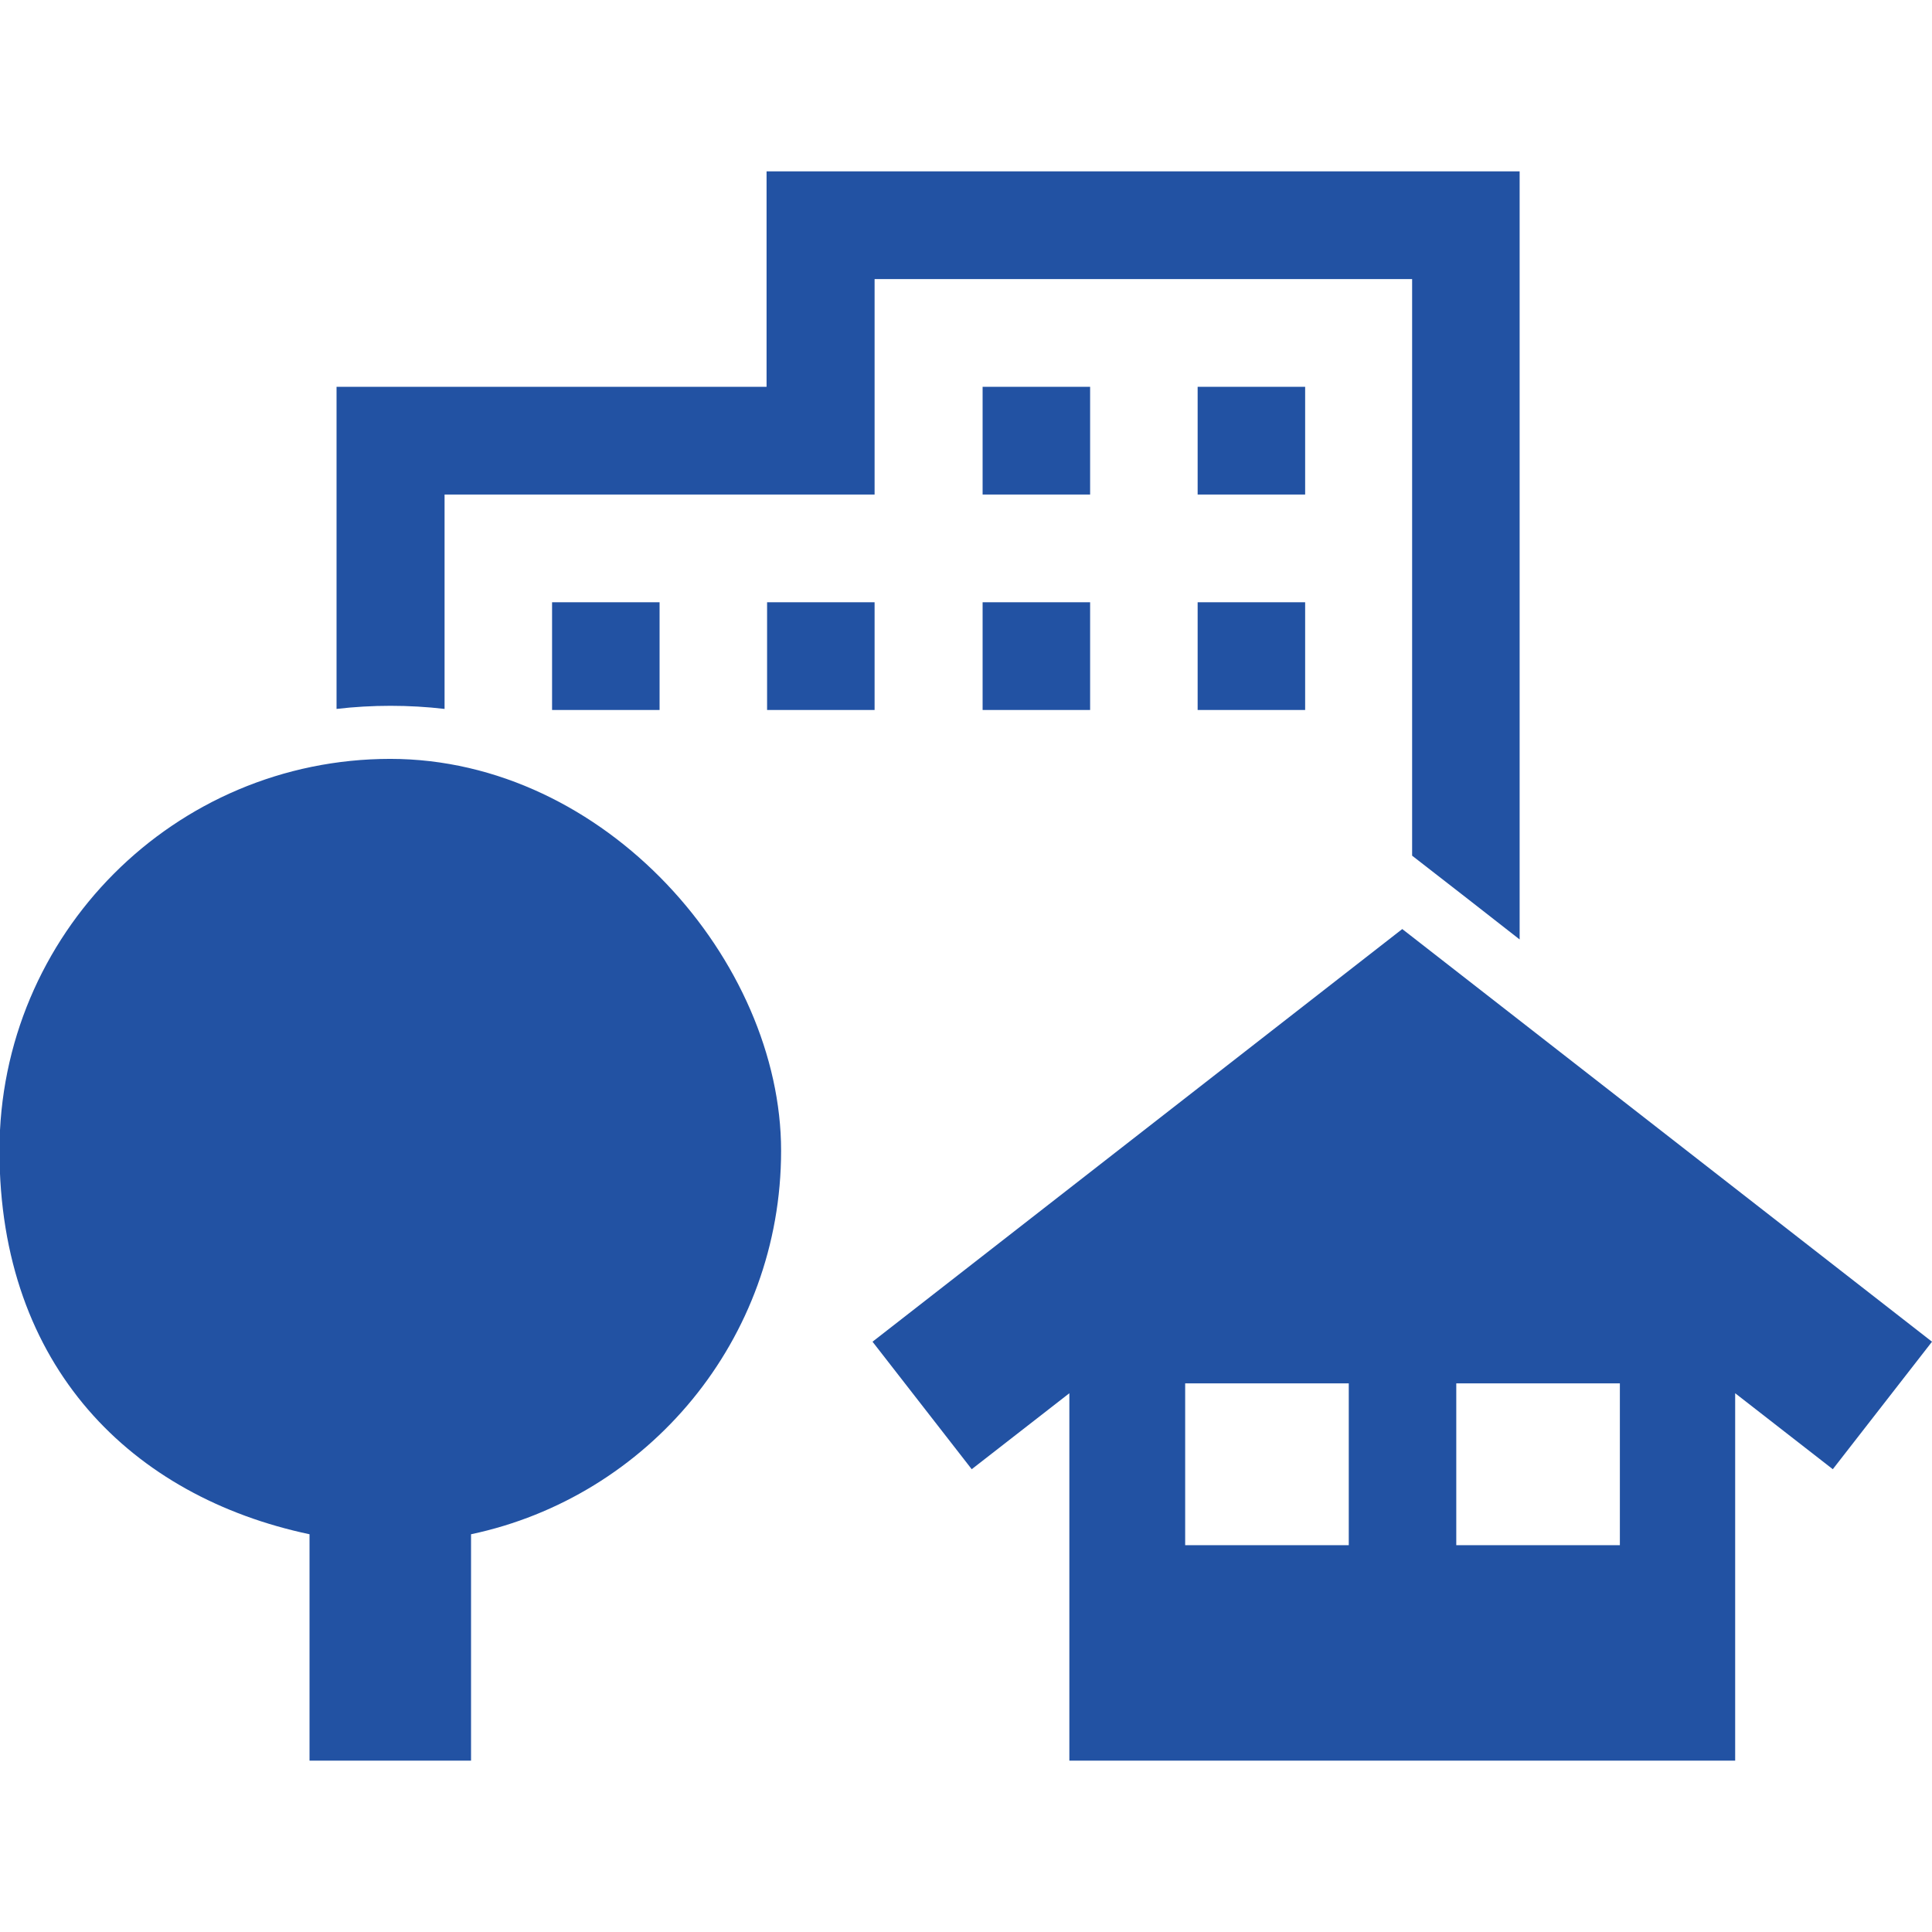 <svg width="512" height="512" viewBox="0 0 512 512" fill="none" xmlns="http://www.w3.org/2000/svg">
<g clip-path="url(#clip0_699_488)">
<path d="M288.893 102.508H260.402V131.055H288.893V102.508Z" fill="#2252A3"/>
<path d="M345.877 102.508H317.387V131.055H345.877V102.508Z" fill="#2252A3"/>
<path d="M174.795 159.605H146.305V188.153H174.795V159.605Z" fill="#2252A3"/>
<path d="M231.775 159.605H203.285V188.153H231.775V159.605Z" fill="#2252A3"/>
<path d="M288.893 159.605H260.402V188.153H288.893V159.605Z" fill="#2252A3"/>
<path d="M345.877 159.605H317.387V188.153H345.877V159.605Z" fill="#2252A3"/>
<path d="M103.498 201.109C46.242 201.109 -0.141 247.585 -0.141 304.954C-0.141 362.324 35.094 396.664 82.027 406.593V466.583H124.831V406.593C171.765 396.664 206.999 355.015 206.999 304.954C206.999 254.894 160.616 201.109 103.36 201.109H103.498Z" fill="#2252A3"/>
<path d="M117.815 187.874V131.055H231.777V73.961H374.228V226.764L388.955 238.21L402.719 248.967V45.414H203.149V102.508H89.188V187.874C93.867 187.322 98.684 187.046 103.501 187.046C108.319 187.046 113.136 187.322 117.815 187.874Z" fill="#2252A3"/>
<path d="M371.614 246.207L231.227 355.568L257.515 389.356L283.39 369.221V466.585H459.837V369.221L485.713 389.356L512.001 355.568L371.614 246.207ZM357.437 409.491H314.082V366.601H357.437V409.491ZM429.282 409.491H385.928V366.601H429.282V409.491Z" fill="#2252A3"/>
</g>
<defs>
<clipPath id="clip0_699_488">
<rect width="512" height="422" fill="white" transform="translate(0 45)"/>
</clipPath>
</defs>
</svg>
